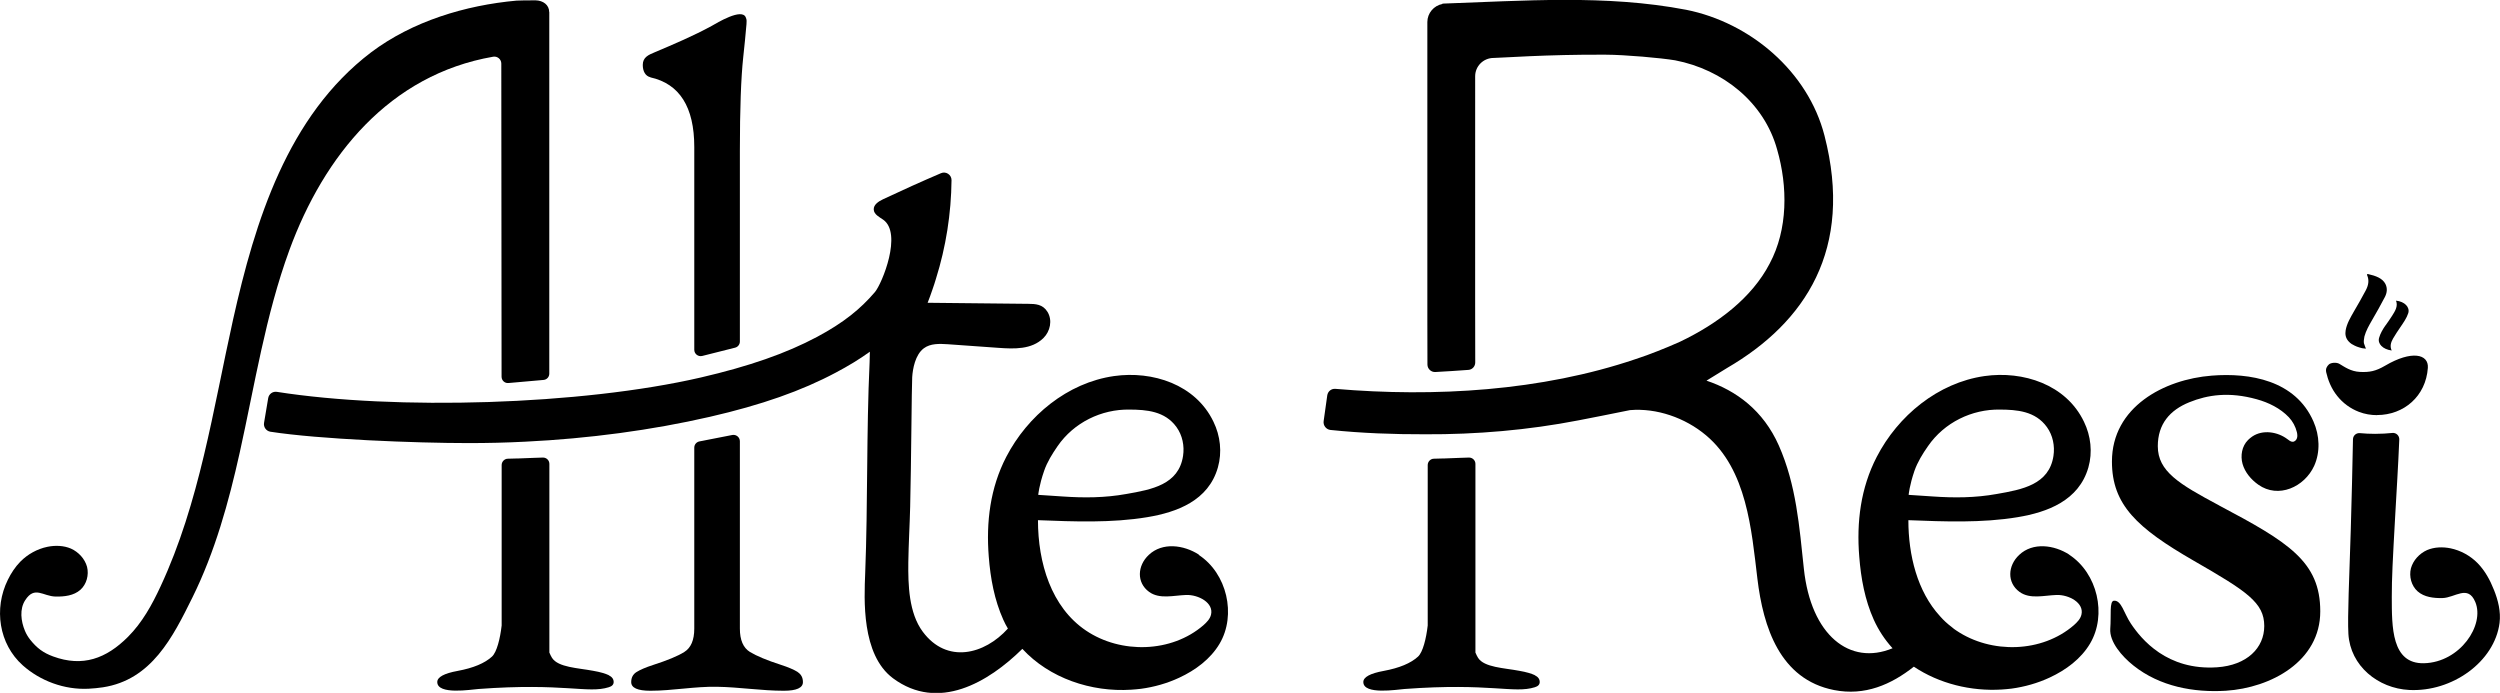 <?xml version="1.0" encoding="UTF-8"?>
<svg id="Ebene_2" data-name="Ebene 2" xmlns="http://www.w3.org/2000/svg" viewBox="0 0 283.46 78.56">
  <defs>
    <style>
      .cls-1 {
        stroke-width: 0px;
      }
    </style>
  </defs>
  <g id="Ebene_1-2" data-name="Ebene 1">
    <g>
      <g>
        <path class="cls-1" d="m90.44,76.19c-.4-.25-1.03-.53-1.9-.81-1.58-.51-2.75-1-3.51-1.46-.76-.47-1.14-1.35-1.14-2.65v-21.24c0-.45-.41-.79-.86-.71l-3.73.73c-.34.07-.58.36-.58.71v20.52c0,1.3-.38,2.18-1.14,2.65-.75.47-1.93.95-3.51,1.46-.87.28-1.5.56-1.9.81-.4.25-.6.63-.6,1.14,0,.65.72.98,2.17.98,2.53,0,5.03-.5,7.57-.45,2.53.04,5.03.45,7.56.45,1.45,0,2.17-.33,2.17-.98,0-.51-.2-.88-.6-1.14Z"/>
        <path class="cls-1" d="m73.74,8.77c3.31.73,4.98,3.36,4.98,7.9v22.99c0,.47.44.81.9.7l3.73-.94c.32-.08.54-.37.54-.7v-21.61c0-4.76.13-8.3.38-10.62.14-1.25.26-2.5.37-3.76.02-.24.04-.51-.07-.73-.4-1.17-3.33.63-3.88.94-2.07,1.13-4.29,2.07-6.44,2.98-.72.3-1.37.57-1.37,1.44,0,.36.07.67.22.92.14.24.36.41.65.48Z"/>
        <path class="cls-1" d="m69.02,76.55c-.38-.18-.95-.35-1.75-.49-1.73-.33-3.98-.38-4.68-1.47-.1-.16-.2-.36-.3-.6v-21.39c0-.41-.33-.73-.74-.72-.3.01-.61.02-.91.03h-.02c-.6.03-1.2.05-1.81.07h-.11c-.37.01-.74.02-1.11.03-.39,0-.71.33-.71.72v18.19c-.17,1.48-.55,3.03-1.1,3.53-.82.75-2.11,1.29-3.89,1.62-1.53.28-2.31.7-2.31,1.26,0,1.49,3.85.85,4.67.79,9.73-.72,12.4.55,14.78-.2.37-.11.55-.31.55-.59,0-.33-.18-.58-.56-.77Z"/>
        <path class="cls-1" d="m174.02,76.55c-.38-.18-.95-.35-1.75-.49-1.73-.33-3.98-.38-4.68-1.47-.1-.16-.2-.36-.3-.6v-21.39c0-.41-.34-.73-.74-.72-.3.01-.61.02-.91.03h-.02c-.6.03-1.2.05-1.81.07h-.11c-.37.01-.74.02-1.11.03-.39,0-.71.33-.71.72v18.19c-.17,1.48-.55,3.03-1.1,3.53-.82.75-2.11,1.29-3.89,1.62-1.53.28-2.31.7-2.31,1.26,0,1.49,3.85.85,4.67.79,9.73-.72,12.4.55,14.78-.2.37-.11.55-.31.55-.59,0-.33-.18-.58-.56-.77Z"/>
        <path class="cls-1" d="m282.78,66.9c-.44-1.12-1.02-2.19-1.86-3.05-.83-.84-1.91-1.44-3.07-1.68-.88-.18-1.84-.15-2.66.2-.87.39-1.58,1.16-1.83,2.07-.23.92.05,1.98.76,2.61.75.66,1.82.78,2.81.76,1.43-.03,2.89-1.56,3.73.45,1.09,2.61-1.72,6.83-5.81,6.94-3.71.09-3.65-4.13-3.66-7.51,0-2.18.1-4.04.39-9.25.08-1.42.16-2.84.24-4.2.08-1.27.16-3.07.22-4.4.02-.44-.35-.8-.79-.75-.6.06-1.25.1-1.95.1-.62,0-1.19-.03-1.72-.08-.42-.04-.78.27-.79.69-.05,2.74-.15,6.89-.25,10.27-.17,5.56-.38,9.83-.27,11.79.21,3.66,3.38,6.19,6.89,6.37,4.87.25,9.68-3.19,10.25-7.6.16-1.27-.16-2.56-.64-3.76Z"/>
        <path class="cls-1" d="m234.63,62.89c-1.72-1.11-4.14-1.44-5.69.03-1.3,1.22-1.4,3.14.04,4.19,1.19.86,2.76.4,4.21.35,1.39-.04,3.14.89,2.81,2.24-.12.49-.49.86-.86,1.19-3.61,3.13-9.36,3.27-13.31.61-.18-.12-.36-.24-.53-.4-.49-.37-.94-.78-1.33-1.23-2.58-2.81-3.59-6.92-3.59-10.89,4.08.16,8.36.33,12.39-.34,3.37-.56,6.94-1.87,8.02-5.64.49-1.72.28-3.58-.5-5.18-2.03-4.24-6.91-5.8-11.28-5.18-5.28.76-9.81,4.5-12.22,9.17-1.82,3.52-2.3,7.39-1.98,11.3.19,2.46.64,4.92,1.65,7.16.54,1.19,1.25,2.26,2.08,3.18.02.02.03.03.05.05-4.85,2.02-9.26-1.47-10.06-9.02-.51-4.77-.86-9.5-2.84-13.97-1.76-3.97-4.82-6.22-8.2-7.35l2.34-1.44c8.86-5.16,14.36-13.46,11.04-26.34-1.87-7.28-8.42-12.82-15.68-14.27-9.12-1.75-18.55-1.01-27.64-.7v.04c-.97.18-1.71,1.04-1.71,2.05v33.8c0,1.41,0,3.89.01,5.03,0,.49.42.88.9.85,1.3-.07,2.54-.15,3.74-.24.45-.03.78-.4.78-.85,0,0,0-6.9-.01-6.9V8.65c0-1.15.93-2.08,2.1-2.08.5.01,6.08-.41,12.67-.37,2.28.01,6.29.37,7.91.64,5.38,1.04,10.08,4.74,11.56,10.12,1.21,4.2,1.23,9.04-.85,12.93-2.01,3.87-5.86,6.8-10.17,8.86-.83.38-1.68.72-2.53,1.06-.81.33-1.64.62-2.48.9-10.7,3.63-22.78,4.34-34.05,3.38-.47-.04-.86.28-.93.74l-.41,2.92c-.07.49.28.94.77,1,3.58.37,7.15.5,10.73.49,5.83.03,11.68-.47,17.4-1.58,1.55-.3,3.64-.71,5.84-1.16h.01c2.99-.25,6.22.85,8.61,2.86,4.63,3.89,5.15,10.7,5.82,16.25.66,5.5,2.55,11.42,8.69,12.63,3.5.69,6.48-.62,9.05-2.65,2.87,1.92,6.47,2.81,9.97,2.59.37-.02.72-.06,1.09-.1,1.49-.2,2.98-.62,4.35-1.26,1.83-.85,3.54-2.11,4.57-3.85,1.94-3.27.83-7.99-2.36-10.07Zm-17.56-9.51c.35-.99.92-1.92,1.53-2.79,1.86-2.7,4.99-4.2,8.15-4.15,1.91.01,4.03.16,5.34,1.99.67.93.91,2.13.74,3.26-.49,3.26-3.55,3.82-6.43,4.32-2.43.44-4.83.45-7.27.28-.5-.03-1-.06-1.5-.1-.26-.02-1.22-.08-1.22-.08,0,0,.09-1.06.66-2.73Z"/>
        <path class="cls-1" d="m135.94,62.89c-1.72-1.11-4.14-1.44-5.69.03-1.3,1.22-1.4,3.14.04,4.19,1.19.86,2.76.4,4.21.35,1.39-.04,3.14.89,2.81,2.24-.12.49-.49.86-.86,1.19-3.61,3.13-9.36,3.27-13.31.61-3.96-2.67-5.45-7.69-5.45-12.52,4.08.16,8.36.33,12.39-.34,3.37-.56,6.94-1.87,8.01-5.64.49-1.72.28-3.58-.5-5.18-2.03-4.24-6.91-5.8-11.28-5.18-5.28.76-9.8,4.5-12.22,9.17-1.82,3.52-2.29,7.39-1.98,11.3.19,2.46.64,4.92,1.65,7.16.15.35.33.67.52,1-2.66,2.95-6.92,4.03-9.65.36-1.59-2.13-1.67-5.33-1.64-7.89.03-2.09.16-4.2.21-6.29.12-4.87.17-13.72.23-14.68.06-.95.34-2.55,1.32-3.28.75-.56,1.77-.52,2.7-.46,1.92.14,3.84.27,5.76.41,1.79.13,3.76.2,5.09-1.1.79-.78,1.05-2.03.47-2.98-.54-.88-1.38-.9-2.17-.91-3.81-.04-7.61-.08-11.42-.12.2-.51.39-1.03.56-1.54.14-.39.26-.77.38-1.17,1.14-3.63,1.73-7.41,1.77-11.2,0-.61-.64-1.03-1.2-.78-2.2.94-4.39,1.93-6.56,2.95-.51.24-1.1.62-1.06,1.18.03.54.62.83,1.07,1.14,2.2,1.54-.12,7.24-.94,8.21-1.65,1.93-3.55,3.47-6.56,5.08-3.51,1.87-7.7,3.33-13.17,4.6-13.59,3.14-34.61,3.74-48.08,1.63-.47-.07-.9.24-.98.71l-.47,2.8c-.08.48.23.92.71,1.01,5.54.86,16.46,1.29,22.51,1.29,2.12,0,4.26-.05,6.39-.16h.01c7.17-.35,14.32-1.3,20.93-2.82,5.87-1.35,10.41-2.95,14.29-5.02,1.38-.73,2.64-1.49,3.85-2.36l-.03,1.2c-.37,7.96-.19,15.98-.5,23.93-.11,2.87-.46,9.21,3.16,11.9,5.14,3.8,10.79.47,14.66-3.34,3.06,3.32,7.81,4.93,12.35,4.63.37-.02.72-.06,1.09-.1,1.5-.2,2.98-.62,4.35-1.26,1.83-.85,3.54-2.11,4.57-3.85,1.94-3.27.83-7.99-2.36-10.07Zm-17.55-9.51c.34-.99.92-1.92,1.52-2.79,1.86-2.7,4.99-4.2,8.15-4.15,1.91.01,4.03.16,5.34,1.99.67.93.91,2.13.74,3.26-.49,3.26-3.55,3.82-6.43,4.32-2.43.44-4.82.45-7.26.28-.51-.03-1.01-.06-1.5-.1-.27-.02-1.23-.08-1.23-.08,0,0,.09-1.06.67-2.73Z"/>
        <path class="cls-1" d="m251.6,57.3c-4.53-2.42-6.94-3.85-6.94-6.71,0-2.51,1.37-4.09,3.57-4.98,2.09-.85,4.53-1.21,7.65-.34,1.34.37,2.67,1.02,3.64,2.04.44.47.76,1.06.91,1.69.05.22.08.46.01.68s-.26.41-.49.41c-.22,0-.4-.15-.57-.28-1.12-.86-2.82-1.13-4.02-.31-.17.12-.33.25-.47.39-.7.7-.88,1.78-.62,2.71.27.95.96,1.77,1.78,2.35,2.28,1.62,5.24.27,6.34-2.13.71-1.57.62-3.44-.08-5.03-2.05-4.69-7.23-5.54-11.53-5.2-5.41.42-11.32,3.56-11.32,9.74,0,4.91,2.86,7.55,9.28,11.25,6.03,3.47,7.99,4.75,7.99,7.4,0,2.49-1.97,4.45-5.35,4.68-5.67.38-8.59-3.17-9.79-4.98-.77-1.15-1.05-2.63-1.9-2.57-.54.04-.3,1.64-.42,3.18-.11,1.47,1.31,3.13,2.64,4.18,2.99,2.38,6.84,3.07,10.46,2.85,5.13-.33,10.71-3.34,10.71-9s-3.62-7.85-11.47-12.01Z"/>
        <g>
          <path class="cls-1" d="m266.71,39.04c.16.1.34.19.52.26.19.07.39.13.59.18.07.02.44.05.44.05,0,0-.21-.5-.23-.62-.03-.22,0-.44.04-.65,0-.02,0-.04.01-.06,0-.02.01-.04.01-.06.17-.63.51-1.23.85-1.82.5-.87,1.01-1.75,1.46-2.63.25-.48.32-.99.07-1.49-.33-.65-1.09-.93-1.99-1.13-.07-.02-.12.06-.09.12.27.61.14,1.19-.16,1.75-.41.79-.87,1.57-1.32,2.35-.4.7-.82,1.4-.95,2.16-.07.43-.02.85.31,1.23.12.14.26.26.42.36Z"/>
          <path class="cls-1" d="m270.47,36.9c-.31.45-.58.91-.72,1.41-.19.67.42,1.3,1.43,1.43-.23-.48-.09-.92.15-1.35.25-.44.54-.86.83-1.29.35-.52.72-1.03.9-1.6.2-.67-.41-1.31-1.39-1.41.25.64-.11,1.19-.46,1.74-.23.36-.48.72-.73,1.07Z"/>
          <path class="cls-1" d="m269.52,47.06c3.04,0,5.54-2.14,5.76-5.35.11-1.58-1.85-2.01-4.84-.25-1.07.63-1.78.76-2.85.71-1.06-.05-1.77-.58-2.33-.91-.37-.22-.99-.13-1.2.06-.23.22-.4.49-.3.91.18.8.55,1.81,1.24,2.66.64.81,1.5,1.44,2.47,1.81.65.25,1.35.37,2.05.37Z"/>
        </g>
      </g>
      <path class="cls-1" d="m62.28,1.37v41c0,.37-.28.68-.66.71l-3.97.35c-.42.04-.78-.29-.78-.72,0,0-.03-30.02-.03-35.5,0-.49-.44-.86-.92-.78-11.75,2.04-19.18,11.21-23.11,21.93-2.71,7.41-3.92,15.26-5.63,22.96-1.25,5.62-2.8,11.24-5.36,16.42-2.24,4.53-4.64,9.34-10.15,10.19-.53.08-1.06.13-1.6.16-2.77.15-5.53-.9-7.49-2.65-2.71-2.42-3.3-6.44-1.69-9.7.37-.75.83-1.46,1.42-2.06.83-.84,1.91-1.44,3.07-1.68.88-.18,1.84-.15,2.66.2.87.39,1.58,1.16,1.83,2.07.23.92-.05,1.98-.76,2.61-.75.66-1.82.78-2.81.76-1.43-.03-2.37-1.25-3.44.41-.66,1.01-.49,2.38-.03,3.48.15.36.36.71.6,1.01.75.94,1.47,1.48,2.59,1.89,3.35,1.23,6.02.25,8.49-2.22,1.61-1.61,2.73-3.64,3.69-5.71,4.43-9.5,5.95-20.04,8.23-30.28,2.49-11.13,6.16-23.07,15.64-30.28C46.76,2.41,52.74.6,58.57.07c.23-.02,1.52-.04,2.18-.03.82.02,1.52.51,1.52,1.33Z"/>
    </g>
  </g>
</svg>